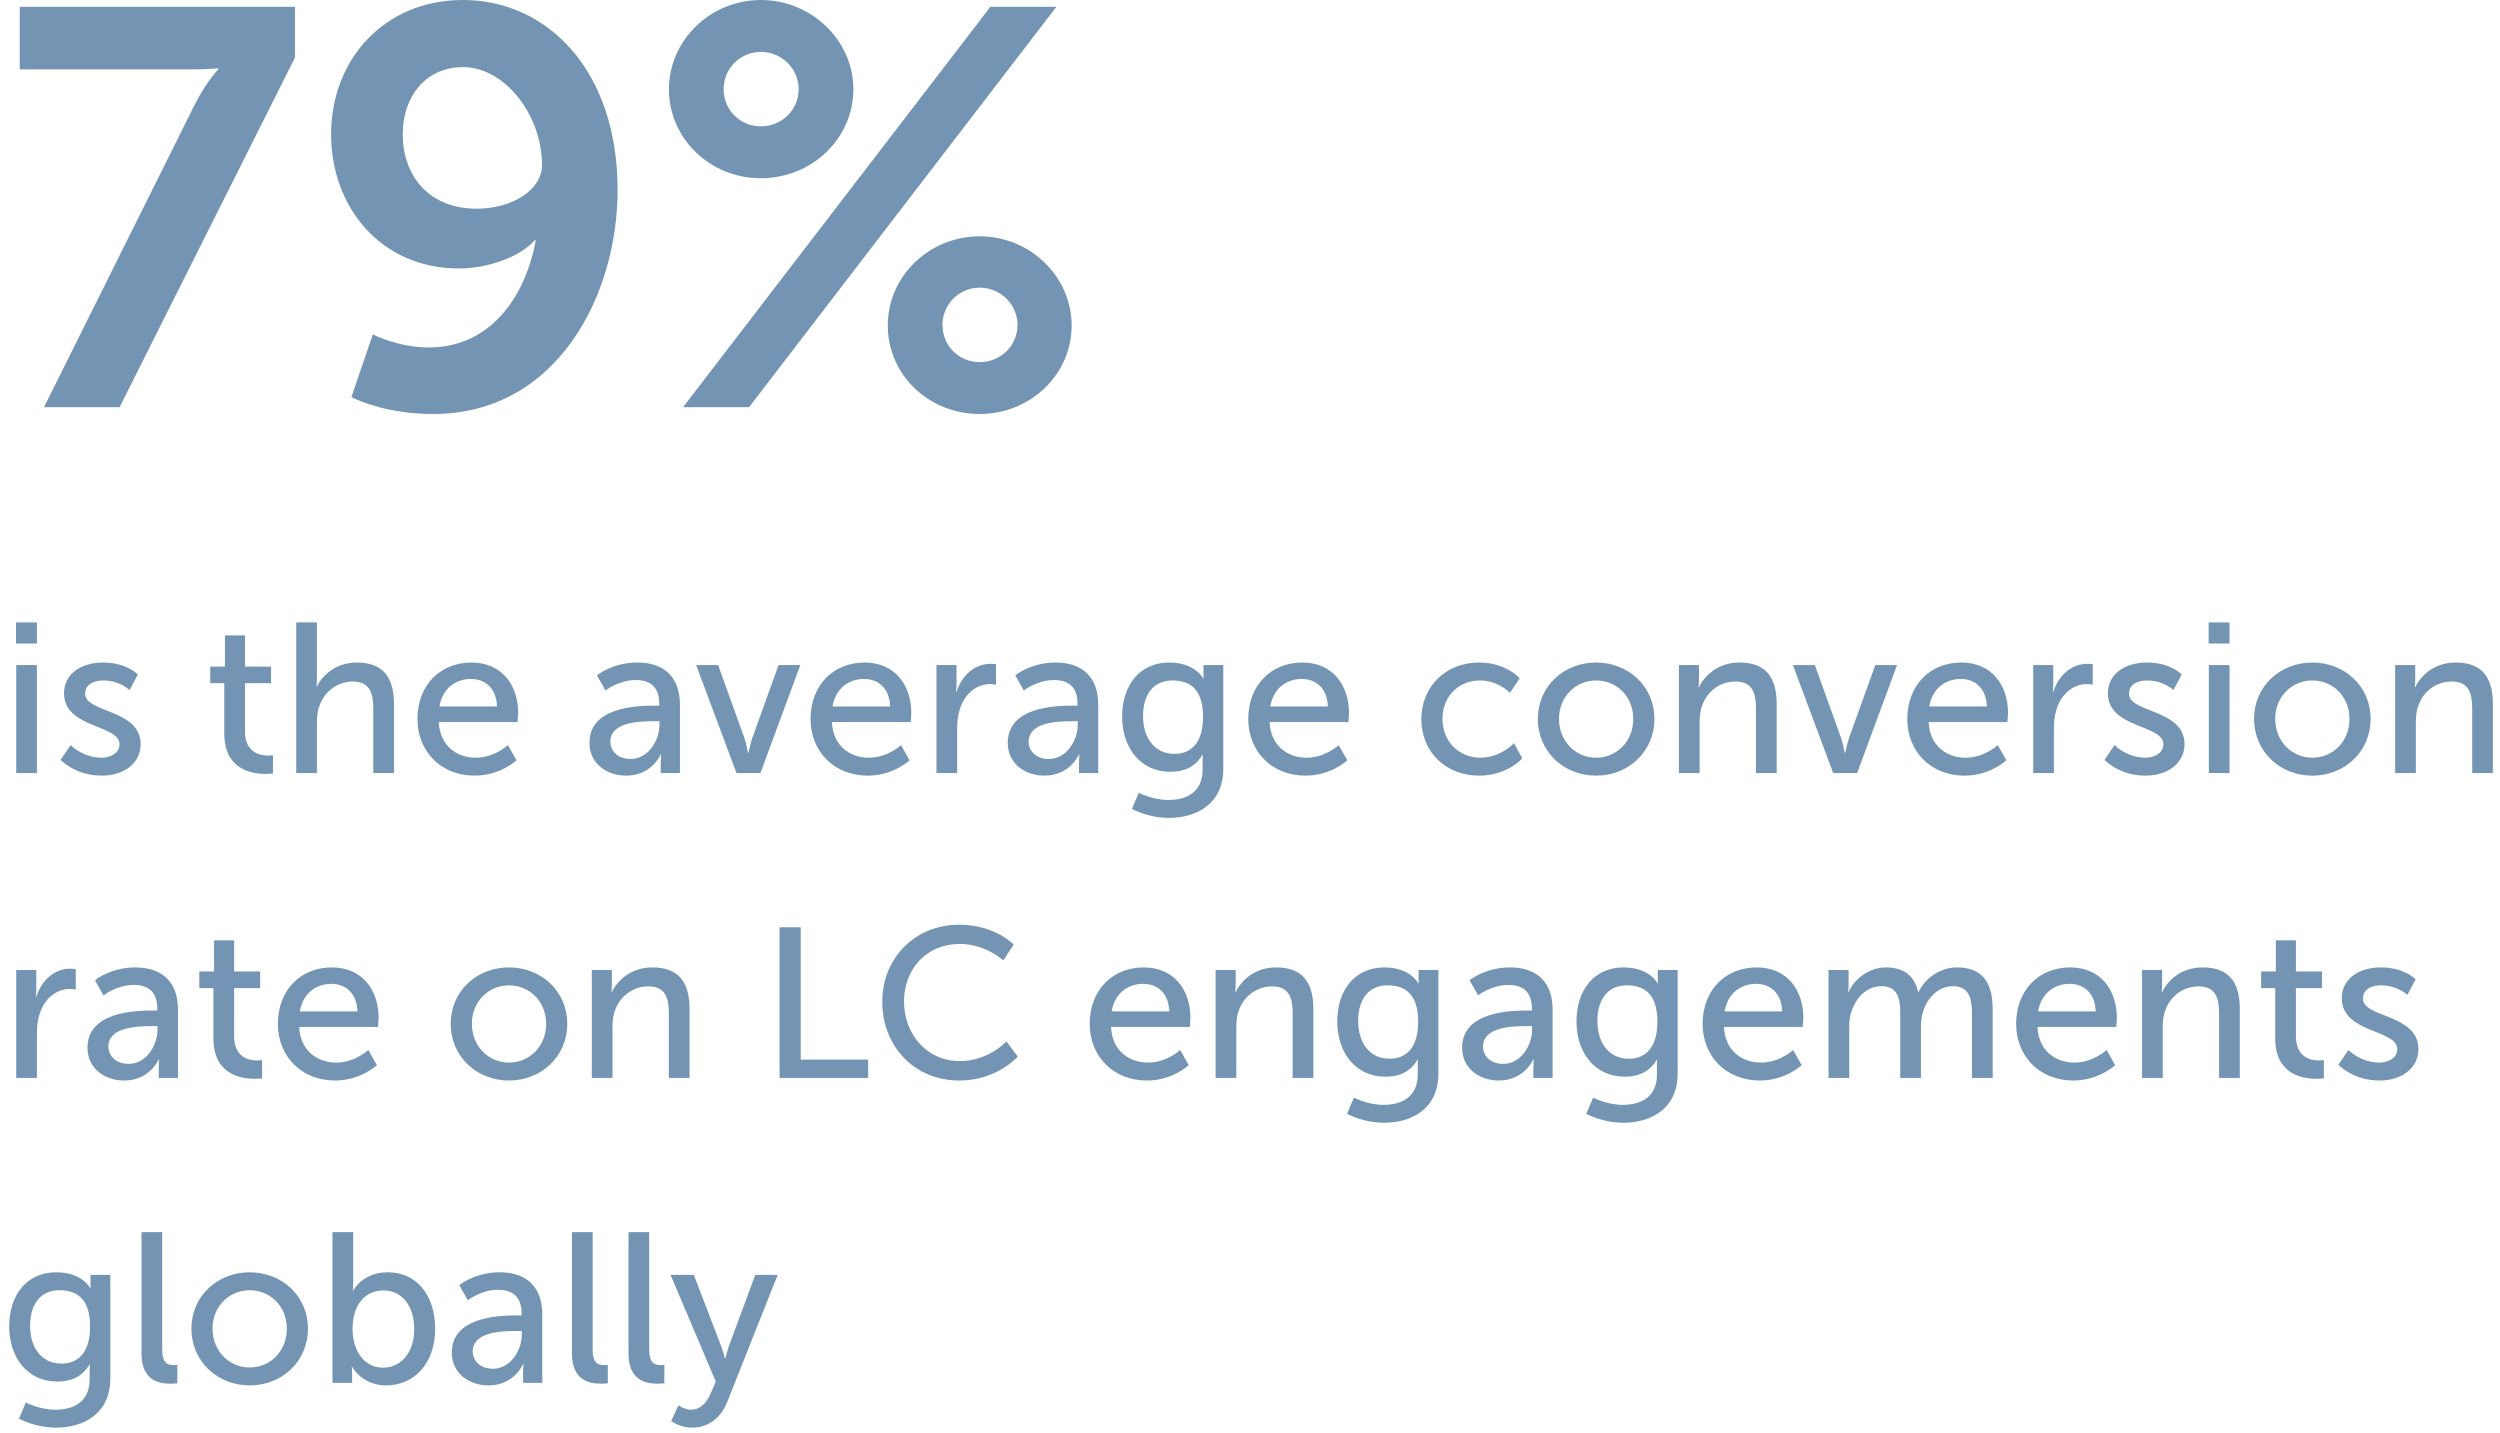 <?xml version="1.0" encoding="UTF-8"?>
<svg width="164px" height="94px" viewBox="0 0 164 94" version="1.1" xmlns="http://www.w3.org/2000/svg" xmlns:xlink="http://www.w3.org/1999/xlink">
    <title>pie-chart-text@3x</title>
    <g id="Services" stroke="none" stroke-width="1" fill="none" fill-rule="evenodd">
        <g transform="translate(-1222, -2488)" fill="#7494B4" fill-rule="nonzero" id="Compliance-Optimisation">
            <g transform="translate(884, 2324)">
                <g id="pie-chart-text" transform="translate(338.602, 164)">
                    <path d="M7.242,26.714 L18.749,3.774 L18.749,0.444 L0.693,0.444 L0.693,4.551 L11.904,4.551 C13.199,4.551 13.717,4.477 13.717,4.477 L13.717,4.551 C13.717,4.551 12.94,5.328 12.126,6.956 L2.284,26.714 L7.242,26.714 Z M27.814,27.158 C35.954,27.158 39.913,19.351 39.913,12.469 C39.913,4.551 35.251,-2.27373675e-13 29.775,-2.27373675e-13 C24.558,-2.27373675e-13 21.117,3.959 21.117,8.806 C21.117,13.542 24.336,17.612 29.516,17.612 C31.403,17.612 33.549,16.835 34.474,15.762 L34.548,15.762 C33.882,19.351 31.662,22.792 27.518,22.792 C25.52,22.792 23.855,21.941 23.855,21.941 L22.449,26.048 L22.455,26.051 L22.543,26.096 C22.978,26.308 24.9,27.158 27.814,27.158 Z M30.663,13.69 C27.481,13.69 25.816,11.47 25.816,8.806 C25.816,6.327 27.333,4.403 29.775,4.403 C32.513,4.403 34.955,7.548 34.955,10.841 C34.955,12.432 33.031,13.69 30.663,13.69 Z M49.311,11.692 C52.641,11.692 55.379,9.102 55.379,5.846 C55.379,2.664 52.641,-2.27373675e-13 49.311,-2.27373675e-13 C45.981,-2.27373675e-13 43.28,2.664 43.28,5.846 C43.28,9.102 45.981,11.692 49.311,11.692 Z M48.534,26.714 L68.699,0.444 L64.37,0.444 L44.205,26.714 L48.534,26.714 Z M49.311,8.288 C47.942,8.288 46.869,7.215 46.869,5.846 C46.869,4.514 47.942,3.404 49.311,3.404 C50.68,3.404 51.79,4.514 51.79,5.846 C51.79,7.215 50.68,8.288 49.311,8.288 Z M63.667,27.158 C66.997,27.158 69.698,24.568 69.698,21.349 C69.698,18.167 66.997,15.503 63.667,15.503 C60.3,15.503 57.636,18.167 57.636,21.349 C57.636,24.568 60.3,27.158 63.667,27.158 Z M63.667,23.754 C62.298,23.754 61.225,22.681 61.225,21.312 C61.225,19.98 62.298,18.87 63.667,18.87 C65.036,18.87 66.146,19.98 66.146,21.312 C66.146,22.681 65.036,23.754 63.667,23.754 Z" id="79%"></path>
                    <path d="M1.82,42.216 L1.82,40.83 L0.448,40.83 L0.448,42.216 L1.82,42.216 Z M1.82,50.714 L1.82,43.63 L0.462,43.63 L0.462,50.714 L1.82,50.714 Z M6.062,50.882 C7.616,50.882 8.624,50 8.624,48.824 C8.624,46.5 4.984,46.78 4.984,45.506 C4.984,44.89 5.558,44.638 6.146,44.638 C7.266,44.638 7.896,45.268 7.896,45.268 L8.442,44.246 C8.442,44.246 7.714,43.462 6.16,43.462 C4.746,43.462 3.598,44.19 3.598,45.478 C3.598,47.788 7.238,47.522 7.238,48.824 C7.238,49.398 6.65,49.706 6.062,49.706 C4.83,49.706 4.032,48.88 4.032,48.88 L3.374,49.846 C3.374,49.846 4.326,50.882 6.062,50.882 Z M16.828,50.77 C17.108,50.77 17.304,50.742 17.304,50.742 L17.304,49.538 C17.304,49.538 17.178,49.566 16.982,49.566 C16.464,49.566 15.47,49.384 15.47,47.97 L15.47,44.82 L17.178,44.82 L17.178,43.728 L15.47,43.728 L15.47,41.684 L14.154,41.684 L14.154,43.728 L13.188,43.728 L13.188,44.82 L14.112,44.82 L14.112,48.124 C14.112,50.49 15.918,50.77 16.828,50.77 Z M20.188,50.714 L20.188,47.396 C20.188,47.06 20.216,46.738 20.3,46.458 C20.594,45.436 21.476,44.708 22.54,44.708 C23.674,44.708 23.884,45.492 23.884,46.486 L23.884,50.714 L25.242,50.714 L25.242,46.178 C25.242,44.372 24.472,43.462 22.806,43.462 C21.392,43.462 20.496,44.358 20.188,45.044 L20.16,45.044 C20.16,45.044 20.188,44.792 20.188,44.456 L20.188,40.83 L18.83,40.83 L18.83,50.714 L20.188,50.714 Z M30.534,50.882 C32.228,50.882 33.278,49.874 33.278,49.874 L32.718,48.88 C32.718,48.88 31.836,49.706 30.618,49.706 C29.358,49.706 28.252,48.922 28.182,47.368 L33.348,47.368 C33.348,47.368 33.39,46.962 33.39,46.78 C33.39,44.946 32.326,43.462 30.324,43.462 C28.308,43.462 26.782,44.918 26.782,47.172 C26.782,49.272 28.308,50.882 30.534,50.882 Z M32.004,46.346 L28.224,46.346 C28.42,45.184 29.26,44.54 30.296,44.54 C31.206,44.54 31.962,45.128 32.004,46.346 Z M40.474,50.882 C42.168,50.882 42.742,49.482 42.742,49.482 L42.77,49.482 C42.77,49.482 42.742,49.72 42.742,50.042 L42.742,50.714 L44.002,50.714 L44.002,46.234 C44.002,44.442 42.994,43.462 41.202,43.462 C39.578,43.462 38.556,44.302 38.556,44.302 L39.116,45.296 C39.116,45.296 39.998,44.61 41.09,44.61 C41.986,44.61 42.644,45.002 42.644,46.164 L42.644,46.29 L42.336,46.29 C41.146,46.29 38.066,46.388 38.066,48.726 C38.066,50.14 39.256,50.882 40.474,50.882 Z M40.768,49.79 C39.886,49.79 39.438,49.23 39.438,48.656 C39.438,47.382 41.286,47.312 42.308,47.312 L42.658,47.312 L42.658,47.536 C42.658,48.586 41.916,49.79 40.768,49.79 Z M49.28,50.714 L51.898,43.63 L50.47,43.63 L48.748,48.418 C48.608,48.81 48.51,49.384 48.496,49.384 L48.468,49.384 C48.454,49.384 48.37,48.81 48.23,48.418 L46.508,43.63 L45.066,43.63 L47.712,50.714 L49.28,50.714 Z M56.322,50.882 C58.016,50.882 59.066,49.874 59.066,49.874 L58.506,48.88 C58.506,48.88 57.624,49.706 56.406,49.706 C55.146,49.706 54.04,48.922 53.97,47.368 L59.136,47.368 C59.136,47.368 59.178,46.962 59.178,46.78 C59.178,44.946 58.114,43.462 56.112,43.462 C54.096,43.462 52.57,44.918 52.57,47.172 C52.57,49.272 54.096,50.882 56.322,50.882 Z M57.792,46.346 L54.012,46.346 C54.208,45.184 55.048,44.54 56.084,44.54 C56.994,44.54 57.75,45.128 57.792,46.346 Z M62.188,50.714 L62.188,47.816 C62.188,47.382 62.23,46.948 62.356,46.542 C62.678,45.492 63.476,44.876 64.344,44.876 C64.554,44.876 64.736,44.918 64.736,44.918 L64.736,43.574 C64.736,43.574 64.705,43.569 64.656,43.563 L64.535,43.552 C64.489,43.548 64.438,43.546 64.386,43.546 C63.294,43.546 62.468,44.358 62.146,45.394 L62.118,45.394 C62.118,45.394 62.146,45.156 62.146,44.862 L62.146,43.63 L60.83,43.63 L60.83,50.714 L62.188,50.714 Z M67.914,50.882 C69.608,50.882 70.182,49.482 70.182,49.482 L70.21,49.482 C70.21,49.482 70.182,49.72 70.182,50.042 L70.182,50.714 L71.442,50.714 L71.442,46.234 C71.442,44.442 70.434,43.462 68.642,43.462 C67.018,43.462 65.996,44.302 65.996,44.302 L66.556,45.296 C66.556,45.296 67.438,44.61 68.53,44.61 C69.426,44.61 70.084,45.002 70.084,46.164 L70.084,46.29 L69.776,46.29 C68.586,46.29 65.506,46.388 65.506,48.726 C65.506,50.14 66.696,50.882 67.914,50.882 Z M68.208,49.79 C67.326,49.79 66.878,49.23 66.878,48.656 C66.878,47.382 68.726,47.312 69.748,47.312 L70.098,47.312 L70.098,47.536 C70.098,48.586 69.356,49.79 68.208,49.79 Z M76.076,53.654 C77.868,53.654 79.646,52.758 79.646,50.42 L79.646,43.63 L78.344,43.63 L78.344,44.288 C78.344,44.414 78.358,44.512 78.358,44.512 L78.33,44.512 C78.33,44.512 77.812,43.462 76.104,43.462 C74.144,43.462 73.01,44.974 73.01,47.004 C73.01,49.048 74.2,50.63 76.174,50.63 C77.196,50.63 77.854,50.224 78.274,49.524 L78.302,49.524 C78.302,49.524 78.292,49.689 78.289,49.877 L78.288,50.49 C78.288,51.932 77.28,52.478 76.048,52.478 C74.984,52.478 74.102,52.002 74.102,52.002 L73.654,53.066 C74.34,53.416 75.222,53.654 76.076,53.654 Z M76.44,49.454 C75.166,49.454 74.382,48.446 74.382,46.976 C74.382,45.534 75.082,44.638 76.314,44.638 C77.42,44.638 78.316,45.17 78.316,47.018 C78.316,48.866 77.42,49.454 76.44,49.454 Z M85.036,50.882 C86.73,50.882 87.78,49.874 87.78,49.874 L87.22,48.88 C87.22,48.88 86.338,49.706 85.12,49.706 C83.86,49.706 82.754,48.922 82.684,47.368 L87.85,47.368 C87.85,47.368 87.892,46.962 87.892,46.78 C87.892,44.946 86.828,43.462 84.826,43.462 C82.81,43.462 81.284,44.918 81.284,47.172 C81.284,49.272 82.81,50.882 85.036,50.882 Z M86.506,46.346 L82.726,46.346 C82.922,45.184 83.762,44.54 84.798,44.54 C85.708,44.54 86.464,45.128 86.506,46.346 Z M96.432,50.882 C98.28,50.882 99.26,49.748 99.26,49.748 L98.714,48.754 C98.714,48.754 97.846,49.706 96.53,49.706 C95.06,49.706 94.024,48.6 94.024,47.158 C94.024,45.702 95.06,44.638 96.488,44.638 C97.55,44.638 98.264,45.27 98.417,45.419 L98.448,45.45 L98.448,45.45 L99.092,44.498 C99.092,44.498 99.085,44.489 99.07,44.474 L99.004,44.408 C98.742,44.156 97.887,43.462 96.432,43.462 C94.206,43.462 92.638,45.072 92.638,47.172 C92.638,49.3 94.206,50.882 96.432,50.882 Z M104.104,50.882 C106.218,50.882 107.926,49.314 107.926,47.158 C107.926,45.016 106.218,43.462 104.104,43.462 C101.99,43.462 100.282,45.016 100.282,47.158 C100.282,49.314 101.99,50.882 104.104,50.882 Z M104.104,49.706 C102.774,49.706 101.668,48.642 101.668,47.158 C101.668,45.688 102.774,44.638 104.104,44.638 C105.448,44.638 106.54,45.688 106.54,47.158 C106.54,48.642 105.448,49.706 104.104,49.706 Z M110.894,50.714 L110.894,47.396 C110.894,47.046 110.922,46.724 111.006,46.444 C111.3,45.422 112.168,44.708 113.246,44.708 C114.38,44.708 114.59,45.492 114.59,46.486 L114.59,50.714 L115.948,50.714 L115.948,46.178 C115.948,44.372 115.178,43.462 113.512,43.462 C111.972,43.462 111.132,44.47 110.852,45.086 L110.824,45.086 C110.824,45.086 110.852,44.848 110.852,44.568 L110.852,43.63 L109.536,43.63 L109.536,50.714 L110.894,50.714 Z M121.226,50.714 L123.844,43.63 L122.416,43.63 L120.694,48.418 C120.554,48.81 120.456,49.384 120.442,49.384 L120.414,49.384 C120.4,49.384 120.316,48.81 120.176,48.418 L118.454,43.63 L117.012,43.63 L119.658,50.714 L121.226,50.714 Z M128.268,50.882 C129.962,50.882 131.012,49.874 131.012,49.874 L130.452,48.88 C130.452,48.88 129.57,49.706 128.352,49.706 C127.092,49.706 125.986,48.922 125.916,47.368 L131.082,47.368 C131.082,47.368 131.124,46.962 131.124,46.78 C131.124,44.946 130.06,43.462 128.058,43.462 C126.042,43.462 124.516,44.918 124.516,47.172 C124.516,49.272 126.042,50.882 128.268,50.882 Z M129.738,46.346 L125.958,46.346 C126.154,45.184 126.994,44.54 128.03,44.54 C128.94,44.54 129.696,45.128 129.738,46.346 Z M134.134,50.714 L134.134,47.816 C134.134,47.382 134.176,46.948 134.302,46.542 C134.624,45.492 135.422,44.876 136.29,44.876 C136.5,44.876 136.682,44.918 136.682,44.918 L136.682,43.574 C136.682,43.574 136.651,43.569 136.602,43.563 L136.481,43.552 C136.435,43.548 136.384,43.546 136.332,43.546 C135.24,43.546 134.414,44.358 134.092,45.394 L134.064,45.394 C134.064,45.394 134.092,45.156 134.092,44.862 L134.092,43.63 L132.776,43.63 L132.776,50.714 L134.134,50.714 Z M140.14,50.882 C141.694,50.882 142.702,50 142.702,48.824 C142.702,46.5 139.062,46.78 139.062,45.506 C139.062,44.89 139.636,44.638 140.224,44.638 C141.344,44.638 141.974,45.268 141.974,45.268 L142.52,44.246 C142.52,44.246 141.792,43.462 140.238,43.462 C138.824,43.462 137.676,44.19 137.676,45.478 C137.676,47.788 141.316,47.522 141.316,48.824 C141.316,49.398 140.728,49.706 140.14,49.706 C138.908,49.706 138.11,48.88 138.11,48.88 L137.452,49.846 C137.452,49.846 138.404,50.882 140.14,50.882 Z M145.656,42.216 L145.656,40.83 L144.284,40.83 L144.284,42.216 L145.656,42.216 Z M145.656,50.714 L145.656,43.63 L144.298,43.63 L144.298,50.714 L145.656,50.714 Z M151.088,50.882 C153.202,50.882 154.91,49.314 154.91,47.158 C154.91,45.016 153.202,43.462 151.088,43.462 C148.974,43.462 147.266,45.016 147.266,47.158 C147.266,49.314 148.974,50.882 151.088,50.882 Z M151.088,49.706 C149.758,49.706 148.652,48.642 148.652,47.158 C148.652,45.688 149.758,44.638 151.088,44.638 C152.432,44.638 153.524,45.688 153.524,47.158 C153.524,48.642 152.432,49.706 151.088,49.706 Z M157.878,50.714 L157.878,47.396 C157.878,47.046 157.906,46.724 157.99,46.444 C158.284,45.422 159.152,44.708 160.23,44.708 C161.364,44.708 161.574,45.492 161.574,46.486 L161.574,50.714 L162.932,50.714 L162.932,46.178 C162.932,44.372 162.162,43.462 160.496,43.462 C158.956,43.462 158.116,44.47 157.836,45.086 L157.808,45.086 C157.808,45.086 157.836,44.848 157.836,44.568 L157.836,43.63 L156.52,43.63 L156.52,50.714 L157.878,50.714 Z M1.82,70.714 L1.82,67.816 C1.82,67.382 1.862,66.948 1.988,66.542 C2.31,65.492 3.108,64.876 3.976,64.876 C4.186,64.876 4.368,64.918 4.368,64.918 L4.368,63.574 C4.368,63.574 4.337,63.569 4.288,63.563 L4.167,63.552 C4.121,63.548 4.07,63.546 4.018,63.546 C2.926,63.546 2.1,64.358 1.778,65.394 L1.75,65.394 C1.75,65.394 1.778,65.156 1.778,64.862 L1.778,63.63 L0.462,63.63 L0.462,70.714 L1.82,70.714 Z M7.546,70.882 C9.24,70.882 9.814,69.482 9.814,69.482 L9.842,69.482 C9.842,69.482 9.814,69.72 9.814,70.042 L9.814,70.714 L11.074,70.714 L11.074,66.234 C11.074,64.442 10.066,63.462 8.274,63.462 C6.65,63.462 5.628,64.302 5.628,64.302 L6.188,65.296 C6.188,65.296 7.07,64.61 8.162,64.61 C9.058,64.61 9.716,65.002 9.716,66.164 L9.716,66.29 L9.408,66.29 C8.218,66.29 5.138,66.388 5.138,68.726 C5.138,70.14 6.328,70.882 7.546,70.882 Z M7.84,69.79 C6.958,69.79 6.51,69.23 6.51,68.656 C6.51,67.382 8.358,67.312 9.38,67.312 L9.73,67.312 L9.73,67.536 C9.73,68.586 8.988,69.79 7.84,69.79 Z M16.114,70.77 C16.394,70.77 16.59,70.742 16.59,70.742 L16.59,69.538 C16.59,69.538 16.464,69.566 16.268,69.566 C15.75,69.566 14.756,69.384 14.756,67.97 L14.756,64.82 L16.464,64.82 L16.464,63.728 L14.756,63.728 L14.756,61.684 L13.44,61.684 L13.44,63.728 L12.474,63.728 L12.474,64.82 L13.398,64.82 L13.398,68.124 C13.398,70.49 15.204,70.77 16.114,70.77 Z M21.378,70.882 C23.072,70.882 24.122,69.874 24.122,69.874 L23.562,68.88 C23.562,68.88 22.68,69.706 21.462,69.706 C20.202,69.706 19.096,68.922 19.026,67.368 L24.192,67.368 C24.192,67.368 24.234,66.962 24.234,66.78 C24.234,64.946 23.17,63.462 21.168,63.462 C19.152,63.462 17.626,64.918 17.626,67.172 C17.626,69.272 19.152,70.882 21.378,70.882 Z M22.848,66.346 L19.068,66.346 C19.264,65.184 20.104,64.54 21.14,64.54 C22.05,64.54 22.806,65.128 22.848,66.346 Z M32.788,70.882 C34.902,70.882 36.61,69.314 36.61,67.158 C36.61,65.016 34.902,63.462 32.788,63.462 C30.674,63.462 28.966,65.016 28.966,67.158 C28.966,69.314 30.674,70.882 32.788,70.882 Z M32.788,69.706 C31.458,69.706 30.352,68.642 30.352,67.158 C30.352,65.688 31.458,64.638 32.788,64.638 C34.132,64.638 35.224,65.688 35.224,67.158 C35.224,68.642 34.132,69.706 32.788,69.706 Z M39.578,70.714 L39.578,67.396 C39.578,67.046 39.606,66.724 39.69,66.444 C39.984,65.422 40.852,64.708 41.93,64.708 C43.064,64.708 43.274,65.492 43.274,66.486 L43.274,70.714 L44.632,70.714 L44.632,66.178 C44.632,64.372 43.862,63.462 42.196,63.462 C40.656,63.462 39.816,64.47 39.536,65.086 L39.508,65.086 C39.508,65.086 39.536,64.848 39.536,64.568 L39.536,63.63 L38.22,63.63 L38.22,70.714 L39.578,70.714 Z M56.35,70.714 L56.35,69.51 L51.926,69.51 L51.926,60.83 L50.54,60.83 L50.54,70.714 L56.35,70.714 Z M62.328,70.882 C64.364,70.882 65.643,69.824 66.035,69.446 L66.118,69.364 C66.148,69.332 66.164,69.314 66.164,69.314 L65.422,68.32 C65.422,68.32 64.232,69.608 62.37,69.608 C60.172,69.608 58.702,67.816 58.702,65.702 C58.702,63.602 60.144,61.922 62.356,61.922 C64.064,61.922 65.212,63 65.212,63 L65.898,61.964 L65.893,61.958 L65.849,61.916 C65.601,61.681 64.405,60.662 62.3,60.662 C59.43,60.662 57.274,62.846 57.274,65.716 C57.274,68.614 59.36,70.882 62.328,70.882 Z M74.634,70.882 C76.328,70.882 77.378,69.874 77.378,69.874 L76.818,68.88 C76.818,68.88 75.936,69.706 74.718,69.706 C73.458,69.706 72.352,68.922 72.282,67.368 L77.448,67.368 C77.448,67.368 77.49,66.962 77.49,66.78 C77.49,64.946 76.426,63.462 74.424,63.462 C72.408,63.462 70.882,64.918 70.882,67.172 C70.882,69.272 72.408,70.882 74.634,70.882 Z M76.104,66.346 L72.324,66.346 C72.52,65.184 73.36,64.54 74.396,64.54 C75.306,64.54 76.062,65.128 76.104,66.346 Z M80.5,70.714 L80.5,67.396 C80.5,67.046 80.528,66.724 80.612,66.444 C80.906,65.422 81.774,64.708 82.852,64.708 C83.986,64.708 84.196,65.492 84.196,66.486 L84.196,70.714 L85.554,70.714 L85.554,66.178 C85.554,64.372 84.784,63.462 83.118,63.462 C81.578,63.462 80.738,64.47 80.458,65.086 L80.43,65.086 C80.43,65.086 80.458,64.848 80.458,64.568 L80.458,63.63 L79.142,63.63 L79.142,70.714 L80.5,70.714 Z M90.188,73.654 C91.98,73.654 93.758,72.758 93.758,70.42 L93.758,63.63 L92.456,63.63 L92.456,64.288 C92.456,64.414 92.47,64.512 92.47,64.512 L92.442,64.512 C92.442,64.512 91.924,63.462 90.216,63.462 C88.256,63.462 87.122,64.974 87.122,67.004 C87.122,69.048 88.312,70.63 90.286,70.63 C91.308,70.63 91.966,70.224 92.386,69.524 L92.414,69.524 C92.414,69.524 92.4,69.748 92.4,69.972 L92.4,70.49 C92.4,71.932 91.392,72.478 90.16,72.478 C89.096,72.478 88.214,72.002 88.214,72.002 L87.766,73.066 C88.452,73.416 89.334,73.654 90.188,73.654 Z M90.552,69.454 C89.278,69.454 88.494,68.446 88.494,66.976 C88.494,65.534 89.194,64.638 90.426,64.638 C91.532,64.638 92.428,65.17 92.428,67.018 C92.428,68.866 91.532,69.454 90.552,69.454 Z M97.72,70.882 C99.414,70.882 99.988,69.482 99.988,69.482 L100.016,69.482 C100.016,69.482 99.988,69.72 99.988,70.042 L99.988,70.714 L101.248,70.714 L101.248,66.234 C101.248,64.442 100.24,63.462 98.448,63.462 C96.824,63.462 95.802,64.302 95.802,64.302 L96.362,65.296 C96.362,65.296 97.244,64.61 98.336,64.61 C99.232,64.61 99.89,65.002 99.89,66.164 L99.89,66.29 L99.582,66.29 C98.392,66.29 95.312,66.388 95.312,68.726 C95.312,70.14 96.502,70.882 97.72,70.882 Z M98.014,69.79 C97.132,69.79 96.684,69.23 96.684,68.656 C96.684,67.382 98.532,67.312 99.554,67.312 L99.904,67.312 L99.904,67.536 C99.904,68.586 99.162,69.79 98.014,69.79 Z M105.882,73.654 C107.674,73.654 109.452,72.758 109.452,70.42 L109.452,63.63 L108.15,63.63 L108.15,64.288 C108.15,64.414 108.164,64.512 108.164,64.512 L108.136,64.512 C108.136,64.512 107.618,63.462 105.91,63.462 C103.95,63.462 102.816,64.974 102.816,67.004 C102.816,69.048 104.006,70.63 105.98,70.63 C107.002,70.63 107.66,70.224 108.08,69.524 L108.108,69.524 C108.108,69.524 108.094,69.748 108.094,69.972 L108.094,70.49 C108.094,71.932 107.086,72.478 105.854,72.478 C104.79,72.478 103.908,72.002 103.908,72.002 L103.46,73.066 C104.146,73.416 105.028,73.654 105.882,73.654 Z M106.246,69.454 C104.972,69.454 104.188,68.446 104.188,66.976 C104.188,65.534 104.888,64.638 106.12,64.638 C107.226,64.638 108.122,65.17 108.122,67.018 C108.122,68.866 107.226,69.454 106.246,69.454 Z M114.842,70.882 C116.536,70.882 117.586,69.874 117.586,69.874 L117.026,68.88 C117.026,68.88 116.144,69.706 114.926,69.706 C113.666,69.706 112.56,68.922 112.49,67.368 L117.656,67.368 C117.656,67.368 117.698,66.962 117.698,66.78 C117.698,64.946 116.634,63.462 114.632,63.462 C112.616,63.462 111.09,64.918 111.09,67.172 C111.09,69.272 112.616,70.882 114.842,70.882 Z M116.312,66.346 L112.532,66.346 C112.728,65.184 113.568,64.54 114.604,64.54 C115.514,64.54 116.27,65.128 116.312,66.346 Z M120.708,70.714 L120.708,67.48 C120.708,67.158 120.722,66.836 120.792,66.556 C121.058,65.548 121.786,64.694 122.822,64.694 C123.914,64.694 124.054,65.548 124.054,66.472 L124.054,70.714 L125.412,70.714 L125.412,67.48 C125.412,67.116 125.44,66.794 125.51,66.5 C125.762,65.534 126.504,64.694 127.498,64.694 C128.562,64.694 128.758,65.478 128.758,66.472 L128.758,70.714 L130.116,70.714 L130.116,66.178 C130.116,64.372 129.374,63.462 127.778,63.462 C126.63,63.462 125.65,64.218 125.258,65.072 L125.23,65.072 C124.992,64.008 124.292,63.462 123.102,63.462 C121.996,63.462 121.002,64.26 120.666,65.086 L120.638,65.086 C120.638,65.086 120.666,64.848 120.666,64.568 L120.666,63.63 L119.35,63.63 L119.35,70.714 L120.708,70.714 Z M135.408,70.882 C137.102,70.882 138.152,69.874 138.152,69.874 L137.592,68.88 C137.592,68.88 136.71,69.706 135.492,69.706 C134.232,69.706 133.126,68.922 133.056,67.368 L138.222,67.368 C138.222,67.368 138.264,66.962 138.264,66.78 C138.264,64.946 137.2,63.462 135.198,63.462 C133.182,63.462 131.656,64.918 131.656,67.172 C131.656,69.272 133.182,70.882 135.408,70.882 Z M136.878,66.346 L133.098,66.346 C133.294,65.184 134.134,64.54 135.17,64.54 C136.08,64.54 136.836,65.128 136.878,66.346 Z M141.274,70.714 L141.274,67.396 C141.274,67.046 141.302,66.724 141.386,66.444 C141.68,65.422 142.548,64.708 143.626,64.708 C144.76,64.708 144.97,65.492 144.97,66.486 L144.97,70.714 L146.328,70.714 L146.328,66.178 C146.328,64.372 145.558,63.462 143.892,63.462 C142.352,63.462 141.512,64.47 141.232,65.086 L141.204,65.086 C141.204,65.086 141.232,64.848 141.232,64.568 L141.232,63.63 L139.916,63.63 L139.916,70.714 L141.274,70.714 Z M151.368,70.77 C151.648,70.77 151.844,70.742 151.844,70.742 L151.844,69.538 C151.844,69.538 151.718,69.566 151.522,69.566 C151.004,69.566 150.01,69.384 150.01,67.97 L150.01,64.82 L151.718,64.82 L151.718,63.728 L150.01,63.728 L150.01,61.684 L148.694,61.684 L148.694,63.728 L147.728,63.728 L147.728,64.82 L148.652,64.82 L148.652,68.124 C148.652,70.49 150.458,70.77 151.368,70.77 Z M155.484,70.882 C157.038,70.882 158.046,70 158.046,68.824 C158.046,66.5 154.406,66.78 154.406,65.506 C154.406,64.89 154.98,64.638 155.568,64.638 C156.688,64.638 157.318,65.268 157.318,65.268 L157.864,64.246 L157.842,64.224 C157.71,64.097 156.981,63.462 155.582,63.462 C154.168,63.462 153.02,64.19 153.02,65.478 C153.02,67.788 156.66,67.522 156.66,68.824 C156.66,69.398 156.072,69.706 155.484,69.706 C154.252,69.706 153.454,68.88 153.454,68.88 L152.796,69.846 C152.796,69.846 153.748,70.882 155.484,70.882 Z M3.066,93.654 C4.858,93.654 6.636,92.758 6.636,90.42 L6.636,83.63 L5.334,83.63 L5.334,84.288 C5.334,84.414 5.348,84.512 5.348,84.512 L5.32,84.512 C5.32,84.512 4.802,83.462 3.094,83.462 C1.134,83.462 1.13686838e-13,84.974 1.13686838e-13,87.004 C1.13686838e-13,89.048 1.19,90.63 3.164,90.63 C4.186,90.63 4.844,90.224 5.264,89.524 L5.292,89.524 C5.292,89.524 5.282,89.689 5.279,89.877 L5.278,90.49 C5.278,91.932 4.27,92.478 3.038,92.478 C1.974,92.478 1.092,92.002 1.092,92.002 L0.644,93.066 C1.33,93.416 2.212,93.654 3.066,93.654 Z M3.43,89.454 C2.156,89.454 1.372,88.446 1.372,86.976 C1.372,85.534 2.072,84.638 3.304,84.638 C4.41,84.638 5.306,85.17 5.306,87.018 C5.306,88.866 4.41,89.454 3.43,89.454 Z M10.584,90.77 C10.652,90.77 10.718,90.768 10.777,90.764 L10.931,90.753 C10.993,90.747 11.032,90.742 11.032,90.742 L11.032,89.538 C11.032,89.538 10.92,89.552 10.794,89.552 C10.374,89.552 10.038,89.398 10.038,88.544 L10.038,80.83 L8.68,80.83 L8.68,88.782 C8.68,90.56 9.814,90.77 10.584,90.77 Z M15.778,90.882 C17.892,90.882 19.6,89.314 19.6,87.158 C19.6,85.016 17.892,83.462 15.778,83.462 C13.664,83.462 11.956,85.016 11.956,87.158 C11.956,89.314 13.664,90.882 15.778,90.882 Z M15.778,89.706 C14.448,89.706 13.342,88.642 13.342,87.158 C13.342,85.688 14.448,84.638 15.778,84.638 C17.122,84.638 18.214,85.688 18.214,87.158 C18.214,88.642 17.122,89.706 15.778,89.706 Z M24.724,90.882 C26.586,90.882 27.944,89.426 27.944,87.172 C27.944,84.974 26.74,83.462 24.836,83.462 C23.17,83.462 22.568,84.666 22.568,84.666 L22.54,84.666 C22.54,84.666 22.568,84.414 22.568,84.064 L22.568,80.83 L21.21,80.83 L21.21,90.714 L22.498,90.714 L22.498,90.196 C22.498,89.888 22.47,89.664 22.47,89.664 L22.498,89.664 C22.498,89.664 23.142,90.882 24.724,90.882 Z M24.528,89.72 C23.184,89.72 22.526,88.46 22.526,87.2 C22.526,85.394 23.506,84.652 24.57,84.652 C25.746,84.652 26.572,85.646 26.572,87.186 C26.572,88.796 25.648,89.72 24.528,89.72 Z M31.444,90.882 C33.138,90.882 33.712,89.482 33.712,89.482 L33.74,89.482 C33.74,89.482 33.712,89.72 33.712,90.042 L33.712,90.714 L34.972,90.714 L34.972,86.234 C34.972,84.442 33.964,83.462 32.172,83.462 C30.548,83.462 29.526,84.302 29.526,84.302 L30.086,85.296 C30.086,85.296 30.968,84.61 32.06,84.61 C32.956,84.61 33.614,85.002 33.614,86.164 L33.614,86.29 L33.306,86.29 C32.116,86.29 29.036,86.388 29.036,88.726 C29.036,90.14 30.226,90.882 31.444,90.882 Z M31.738,89.79 C30.856,89.79 30.408,89.23 30.408,88.656 C30.408,87.382 32.256,87.312 33.278,87.312 L33.628,87.312 L33.628,87.536 C33.628,88.586 32.886,89.79 31.738,89.79 Z M38.822,90.77 C38.89,90.77 38.956,90.768 39.015,90.764 L39.169,90.753 C39.231,90.747 39.27,90.742 39.27,90.742 L39.27,89.538 C39.27,89.538 39.158,89.552 39.032,89.552 C38.612,89.552 38.276,89.398 38.276,88.544 L38.276,80.83 L36.918,80.83 L36.918,88.782 C36.918,90.56 38.052,90.77 38.822,90.77 Z M42.532,90.77 C42.6,90.77 42.666,90.768 42.725,90.764 L42.879,90.753 C42.941,90.747 42.98,90.742 42.98,90.742 L42.98,89.538 C42.98,89.538 42.868,89.552 42.742,89.552 C42.322,89.552 41.986,89.398 41.986,88.544 L41.986,80.83 L40.628,80.83 L40.628,88.782 C40.628,90.56 41.762,90.77 42.532,90.77 Z M44.8,93.654 C45.794,93.654 46.662,93.08 47.096,91.988 L50.414,83.63 L48.944,83.63 L47.222,88.278 C47.096,88.642 46.984,89.118 46.984,89.118 L46.956,89.118 C46.956,89.118 46.83,88.628 46.69,88.264 L44.912,83.63 L43.386,83.63 L46.354,90.63 L46.004,91.442 C45.738,92.086 45.276,92.478 44.73,92.478 C44.296,92.478 43.904,92.184 43.904,92.184 L43.428,93.22 C43.428,93.22 44.002,93.654 44.8,93.654 Z" id="istheaverageconversionrateonLCengagementsglobally"></path>
                </g>
            </g>
        </g>
    </g>
</svg>